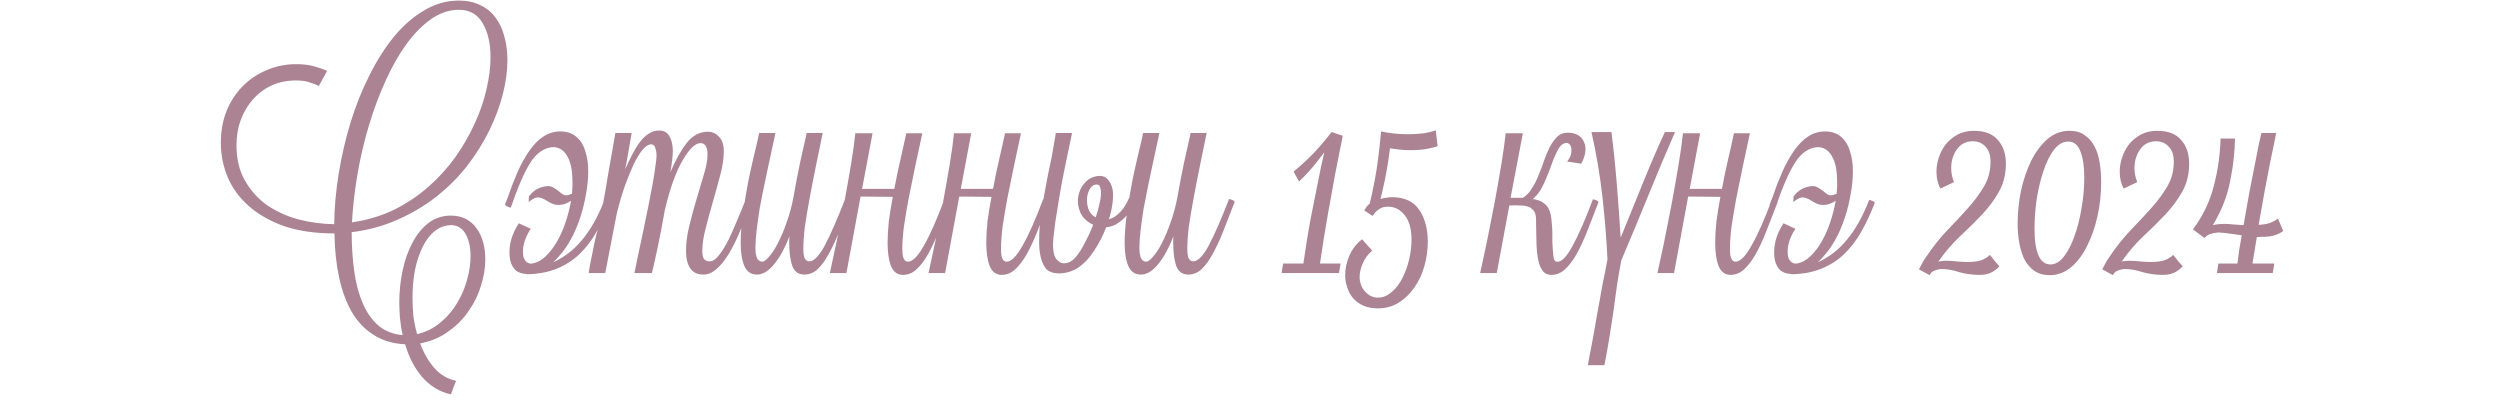 <?xml version="1.0" encoding="UTF-8"?> <svg xmlns="http://www.w3.org/2000/svg" width="293" height="47" viewBox="0 0 293 47" fill="none"><path d="M37.365 10.076C37.149 9.956 36.813 9.824 36.357 9.68C35.925 9.512 35.373 9.428 34.701 9.428C33.669 9.428 32.721 9.62 31.857 10.004C31.017 10.388 30.285 10.928 29.661 11.624C29.061 12.296 28.581 13.1 28.221 14.036C27.885 14.948 27.717 15.944 27.717 17.024C27.717 18.608 28.041 19.976 28.689 21.128C29.337 22.28 30.189 23.24 31.245 24.008C32.325 24.752 33.549 25.316 34.917 25.7C36.309 26.06 37.725 26.252 39.165 26.276C39.189 24.332 39.369 22.34 39.705 20.3C40.041 18.236 40.509 16.232 41.109 14.288C41.709 12.344 42.441 10.52 43.305 8.816C44.169 7.088 45.129 5.576 46.185 4.28C47.265 2.984 48.441 1.964 49.713 1.22C50.985 0.452 52.341 0.068 53.781 0.068C54.741 0.068 55.581 0.248 56.301 0.608C57.021 0.944 57.609 1.424 58.065 2.048C58.545 2.672 58.893 3.416 59.109 4.28C59.349 5.12 59.469 6.044 59.469 7.052C59.469 8.3 59.289 9.632 58.929 11.048C58.569 12.464 58.041 13.88 57.345 15.296C56.649 16.712 55.785 18.092 54.753 19.436C53.721 20.756 52.521 21.956 51.153 23.036C49.809 24.092 48.297 24.992 46.617 25.736C44.961 26.48 43.161 26.972 41.217 27.212C41.217 28.796 41.313 30.296 41.505 31.712C41.697 33.128 42.021 34.376 42.477 35.456C42.933 36.56 43.545 37.448 44.313 38.12C45.081 38.792 46.041 39.176 47.193 39.272C47.049 38.648 46.941 37.964 46.869 37.22C46.821 36.5 46.797 35.9 46.797 35.42C46.797 34.148 46.929 32.9 47.193 31.676C47.457 30.452 47.841 29.372 48.345 28.436C48.849 27.476 49.473 26.708 50.217 26.132C50.985 25.556 51.861 25.268 52.845 25.268C53.517 25.268 54.105 25.4 54.609 25.664C55.113 25.928 55.533 26.3 55.869 26.78C56.205 27.236 56.457 27.776 56.625 28.4C56.793 29.024 56.877 29.696 56.877 30.416C56.877 31.4 56.709 32.42 56.373 33.476C56.061 34.532 55.581 35.516 54.933 36.428C54.309 37.364 53.517 38.168 52.557 38.84C51.621 39.536 50.517 40.004 49.245 40.244C49.653 41.372 50.205 42.332 50.901 43.124C51.597 43.916 52.449 44.42 53.457 44.636C53.337 44.9 53.229 45.164 53.133 45.428C53.061 45.692 52.965 45.956 52.845 46.22C52.173 46.076 51.549 45.824 50.973 45.464C50.421 45.128 49.917 44.696 49.461 44.168C49.029 43.664 48.645 43.088 48.309 42.44C47.973 41.792 47.697 41.096 47.481 40.352C46.041 40.28 44.805 39.908 43.773 39.236C42.741 38.588 41.889 37.688 41.217 36.536C40.569 35.408 40.077 34.064 39.741 32.504C39.405 30.944 39.225 29.228 39.201 27.356C36.921 27.356 34.941 27.068 33.261 26.492C31.605 25.892 30.225 25.1 29.121 24.116C28.017 23.132 27.201 22.004 26.673 20.732C26.145 19.46 25.881 18.128 25.881 16.736C25.881 15.416 26.097 14.192 26.529 13.064C26.985 11.936 27.609 10.964 28.401 10.148C29.193 9.332 30.129 8.696 31.209 8.24C32.289 7.76 33.465 7.52 34.737 7.52C35.601 7.52 36.333 7.616 36.933 7.808C37.533 7.976 38.001 8.144 38.337 8.312L37.365 10.076ZM53.781 1.148C52.653 1.148 51.573 1.508 50.541 2.228C49.509 2.948 48.537 3.932 47.625 5.18C46.737 6.404 45.921 7.844 45.177 9.5C44.433 11.132 43.785 12.872 43.233 14.72C42.681 16.544 42.237 18.44 41.901 20.408C41.565 22.352 41.349 24.236 41.253 26.06C43.053 25.796 44.697 25.304 46.185 24.584C47.673 23.84 49.017 22.94 50.217 21.884C51.417 20.828 52.473 19.664 53.385 18.392C54.297 17.096 55.053 15.776 55.653 14.432C56.277 13.088 56.733 11.756 57.021 10.436C57.333 9.116 57.489 7.88 57.489 6.728C57.489 5.072 57.177 3.728 56.553 2.696C55.953 1.664 55.029 1.148 53.781 1.148ZM52.953 26.384C52.209 26.384 51.549 26.612 50.973 27.068C50.397 27.524 49.917 28.148 49.533 28.94C49.149 29.708 48.849 30.608 48.633 31.64C48.441 32.672 48.345 33.764 48.345 34.916C48.345 35.636 48.381 36.356 48.453 37.076C48.549 37.796 48.693 38.492 48.885 39.164C49.917 38.924 50.829 38.468 51.621 37.796C52.413 37.148 53.061 36.392 53.565 35.528C54.093 34.664 54.489 33.74 54.753 32.756C55.017 31.796 55.149 30.884 55.149 30.02C55.149 29.012 54.969 28.172 54.609 27.5C54.249 26.804 53.697 26.432 52.953 26.384ZM64.872 17.24C63.816 17.288 62.916 17.888 62.172 19.04C61.452 20.168 60.684 21.932 59.868 24.332C59.772 24.332 59.628 24.284 59.436 24.188C59.268 24.092 59.184 24.02 59.184 23.972L59.508 23.144C59.868 22.088 60.252 21.092 60.66 20.156C61.092 19.196 61.56 18.356 62.064 17.636C62.568 16.916 63.12 16.364 63.72 15.98C64.344 15.572 65.052 15.38 65.844 15.404C66.612 15.452 67.212 15.692 67.644 16.124C68.1 16.532 68.424 17.084 68.616 17.78C68.832 18.452 68.94 19.22 68.94 20.084C68.94 20.924 68.856 21.788 68.688 22.676C68.544 23.564 68.34 24.428 68.076 25.268C67.812 26.084 67.524 26.816 67.212 27.464C66.852 28.184 66.468 28.82 66.06 29.372C65.652 29.9 65.244 30.356 64.836 30.74C66.156 30.14 67.296 29.252 68.256 28.076C69.24 26.9 70.104 25.352 70.848 23.432C70.92 23.432 71.04 23.468 71.208 23.54C71.4 23.612 71.496 23.696 71.496 23.792C71.016 25.04 70.488 26.168 69.912 27.176C69.336 28.184 68.664 29.06 67.896 29.804C67.128 30.524 66.24 31.088 65.232 31.496C64.224 31.904 63.048 32.12 61.704 32.144L61.74 32.108C61.068 32.084 60.576 31.88 60.264 31.496C59.952 31.112 59.772 30.608 59.724 29.984C59.676 29.408 59.736 28.784 59.904 28.112C60.096 27.44 60.396 26.792 60.804 26.168L62.208 26.816C61.92 27.224 61.68 27.704 61.488 28.256C61.32 28.808 61.26 29.312 61.308 29.768C61.308 30.104 61.416 30.392 61.632 30.632C61.872 30.848 62.124 30.932 62.388 30.884C62.94 30.788 63.456 30.512 63.936 30.056C64.44 29.576 64.884 29 65.268 28.328C65.676 27.632 66.012 26.876 66.276 26.06C66.564 25.22 66.78 24.38 66.924 23.54C66.564 23.756 66.24 23.9 65.952 23.972C65.664 24.02 65.4 24.032 65.16 24.008C64.944 23.96 64.74 23.888 64.548 23.792C64.356 23.696 64.188 23.6 64.044 23.504C63.756 23.312 63.456 23.192 63.144 23.144C62.832 23.096 62.436 23.276 61.956 23.684L61.992 23C62.4 22.472 62.88 22.124 63.432 21.956C64.008 21.764 64.464 21.764 64.8 21.956C65.064 22.1 65.28 22.244 65.448 22.388C65.616 22.532 65.772 22.652 65.916 22.748C66.06 22.844 66.204 22.892 66.348 22.892C66.516 22.892 66.744 22.832 67.032 22.712C67.104 21.992 67.116 21.308 67.068 20.66C67.044 20.012 66.948 19.448 66.78 18.968C66.612 18.464 66.372 18.056 66.06 17.744C65.748 17.432 65.352 17.264 64.872 17.24ZM68.99 32C69.086 31.352 69.194 30.764 69.314 30.236C69.41 29.708 69.53 29.108 69.674 28.436C69.818 27.764 69.998 27.068 70.214 26.348C70.382 25.388 70.562 24.416 70.754 23.432C70.946 22.424 71.114 21.452 71.258 20.516C71.426 19.58 71.582 18.692 71.726 17.852C71.87 17.012 72.002 16.256 72.122 15.584H74.03C73.982 15.92 73.886 16.472 73.742 17.24C73.622 18.008 73.466 18.872 73.274 19.832C73.562 19.184 73.85 18.584 74.138 18.032C74.426 17.48 74.726 17 75.038 16.592C75.35 16.184 75.686 15.872 76.046 15.656C76.406 15.416 76.814 15.296 77.27 15.296C77.822 15.296 78.218 15.524 78.458 15.98C78.722 16.436 78.854 17 78.854 17.672C78.854 18.248 78.758 19.088 78.566 20.192C79.142 18.824 79.766 17.696 80.438 16.808C81.134 15.896 81.986 15.44 82.994 15.44C83.474 15.44 83.894 15.632 84.254 16.016C84.638 16.376 84.83 16.952 84.83 17.744C84.83 18.512 84.698 19.412 84.434 20.444C84.17 21.452 83.882 22.496 83.57 23.576C83.258 24.656 82.97 25.712 82.706 26.744C82.442 27.752 82.31 28.628 82.31 29.372C82.31 29.852 82.382 30.188 82.526 30.38C82.694 30.548 82.91 30.632 83.174 30.632C83.486 30.632 83.798 30.452 84.11 30.092C84.446 29.708 84.794 29.192 85.154 28.544C85.514 27.872 85.874 27.092 86.234 26.204C86.618 25.316 87.014 24.356 87.422 23.324C87.542 23.324 87.674 23.384 87.818 23.504C87.986 23.6 88.07 23.672 88.07 23.72L87.674 24.764C87.314 25.7 86.942 26.612 86.558 27.5C86.174 28.388 85.766 29.18 85.334 29.876C84.902 30.572 84.434 31.136 83.93 31.568C83.45 31.976 82.946 32.18 82.418 32.18C81.746 32.18 81.242 31.94 80.906 31.46C80.57 30.98 80.402 30.296 80.402 29.408C80.402 28.472 80.534 27.476 80.798 26.42C81.062 25.34 81.35 24.284 81.662 23.252C81.974 22.196 82.262 21.224 82.526 20.336C82.79 19.448 82.922 18.716 82.922 18.14C82.922 17.228 82.646 16.772 82.094 16.772C81.494 16.772 80.798 17.444 80.006 18.788C79.214 20.132 78.518 22.076 77.918 24.62C77.654 26.132 77.378 27.572 77.09 28.94C76.802 30.284 76.574 31.304 76.406 32H74.354C74.498 31.352 74.654 30.596 74.822 29.732C75.014 28.844 75.206 27.944 75.398 27.032C75.59 26.096 75.782 25.16 75.974 24.224C76.166 23.288 76.334 22.424 76.478 21.632C76.622 20.816 76.73 20.12 76.802 19.544C76.898 18.944 76.946 18.512 76.946 18.248C76.946 17.912 76.898 17.612 76.802 17.348C76.73 17.06 76.562 16.916 76.298 16.916C76.01 16.916 75.686 17.12 75.326 17.528C74.99 17.936 74.642 18.5 74.282 19.22C73.946 19.94 73.598 20.792 73.238 21.776C72.902 22.736 72.59 23.792 72.302 24.944L70.934 32H68.99ZM90.876 15.584C90.828 15.872 90.732 16.328 90.588 16.952C90.444 17.576 90.288 18.296 90.12 19.112C89.952 19.904 89.772 20.756 89.58 21.668C89.388 22.58 89.208 23.492 89.04 24.404C88.896 25.292 88.776 26.144 88.68 26.96C88.584 27.776 88.536 28.472 88.536 29.048C88.536 29.624 88.608 30.044 88.752 30.308C88.896 30.548 89.088 30.668 89.328 30.668C89.544 30.668 89.82 30.464 90.156 30.056C90.516 29.648 90.864 29.108 91.2 28.436C91.56 27.74 91.896 26.936 92.208 26.024C92.544 25.088 92.808 24.104 93 23.072C93.24 21.704 93.492 20.384 93.756 19.112C94.044 17.84 94.308 16.664 94.548 15.584H96.42C96.132 16.952 95.856 18.296 95.592 19.616C95.328 20.912 95.088 22.148 94.872 23.324C94.656 24.5 94.476 25.58 94.332 26.564C94.212 27.548 94.152 28.412 94.152 29.156C94.152 29.708 94.212 30.092 94.332 30.308C94.476 30.524 94.644 30.632 94.836 30.632C95.388 30.632 96 30.008 96.672 28.76C97.344 27.488 98.136 25.676 99.048 23.324C99.12 23.324 99.24 23.36 99.408 23.432C99.6 23.504 99.696 23.588 99.696 23.684C99.216 24.932 98.772 26.072 98.364 27.104C97.956 28.136 97.536 29.036 97.104 29.804C96.696 30.548 96.264 31.136 95.808 31.568C95.352 31.976 94.836 32.18 94.26 32.18C93.588 32.18 93.12 31.844 92.856 31.172C92.616 30.476 92.496 29.552 92.496 28.4C92.496 28.28 92.496 28.16 92.496 28.04C92.52 27.92 92.532 27.8 92.532 27.68C92.028 29 91.44 30.08 90.768 30.92C90.096 31.76 89.412 32.18 88.716 32.18C88.02 32.18 87.528 31.844 87.24 31.172C86.952 30.5 86.808 29.6 86.808 28.472C86.808 27.392 86.904 26.192 87.096 24.872C87.288 23.528 87.504 22.244 87.744 21.02C88.008 19.772 88.26 18.656 88.5 17.672C88.74 16.688 88.896 15.992 88.968 15.584H90.876ZM108.093 15.62C107.805 16.988 107.517 18.332 107.229 19.652C106.965 20.948 106.713 22.184 106.473 23.36C106.257 24.536 106.077 25.616 105.933 26.6C105.813 27.584 105.753 28.448 105.753 29.192C105.753 29.744 105.813 30.128 105.933 30.344C106.053 30.56 106.209 30.668 106.401 30.668C106.953 30.668 107.577 30.044 108.273 28.796C108.993 27.548 109.797 25.736 110.685 23.36C110.781 23.36 110.913 23.396 111.081 23.468C111.249 23.54 111.333 23.624 111.333 23.72C110.853 24.968 110.409 26.108 110.001 27.14C109.593 28.172 109.173 29.072 108.741 29.84C108.309 30.584 107.853 31.172 107.373 31.604C106.917 32.012 106.401 32.216 105.825 32.216C105.177 32.216 104.709 31.868 104.421 31.172C104.157 30.476 104.025 29.576 104.025 28.472C104.025 27.704 104.073 26.864 104.169 25.952C104.289 25.04 104.445 24.08 104.637 23.072L100.857 23.036L99.201 32H97.257C97.473 31.016 97.737 29.792 98.049 28.328C98.337 26.84 98.637 25.316 98.949 23.756C99.237 22.196 99.501 20.696 99.741 19.256C99.981 17.792 100.149 16.58 100.245 15.62H102.261L101.037 22.136H104.817C105.033 20.96 105.273 19.808 105.537 18.68C105.801 17.552 106.029 16.532 106.221 15.62H108.093ZM119.659 15.62C119.371 16.988 119.083 18.332 118.795 19.652C118.531 20.948 118.279 22.184 118.039 23.36C117.823 24.536 117.643 25.616 117.499 26.6C117.379 27.584 117.319 28.448 117.319 29.192C117.319 29.744 117.379 30.128 117.499 30.344C117.619 30.56 117.775 30.668 117.967 30.668C118.519 30.668 119.143 30.044 119.839 28.796C120.559 27.548 121.363 25.736 122.251 23.36C122.347 23.36 122.479 23.396 122.647 23.468C122.815 23.54 122.899 23.624 122.899 23.72C122.419 24.968 121.975 26.108 121.567 27.14C121.159 28.172 120.739 29.072 120.307 29.84C119.875 30.584 119.419 31.172 118.939 31.604C118.483 32.012 117.967 32.216 117.391 32.216C116.743 32.216 116.275 31.868 115.987 31.172C115.723 30.476 115.591 29.576 115.591 28.472C115.591 27.704 115.639 26.864 115.735 25.952C115.855 25.04 116.011 24.08 116.203 23.072L112.423 23.036L110.767 32H108.823C109.039 31.016 109.303 29.792 109.615 28.328C109.903 26.84 110.203 25.316 110.515 23.756C110.803 22.196 111.067 20.696 111.307 19.256C111.547 17.792 111.715 16.58 111.811 15.62H113.827L112.603 22.136H116.383C116.599 20.96 116.839 19.808 117.103 18.68C117.367 17.552 117.595 16.532 117.787 15.62H119.659ZM132.665 22.388C132.761 22.388 132.881 22.424 133.025 22.496C133.193 22.544 133.301 22.616 133.349 22.712C133.205 23.288 133.001 23.804 132.737 24.26C132.473 24.716 132.173 25.124 131.837 25.484C131.501 25.82 131.141 26.096 130.757 26.312C130.373 26.504 130.001 26.612 129.641 26.636C129.281 27.596 128.813 28.508 128.237 29.372C127.685 30.236 127.049 30.908 126.329 31.388C126.089 31.556 125.789 31.7 125.429 31.82C125.069 31.94 124.709 32.012 124.349 32.036C123.989 32.06 123.641 32.024 123.305 31.928C122.969 31.832 122.705 31.652 122.513 31.388C122.249 31.028 122.057 30.56 121.937 29.984C121.817 29.408 121.769 28.748 121.793 28.004C121.793 27.236 121.853 26.408 121.973 25.52C122.069 24.632 122.213 23.696 122.405 22.712C122.549 21.92 122.693 21.152 122.837 20.408C123.005 19.664 123.149 18.98 123.269 18.356C123.389 17.708 123.485 17.144 123.557 16.664C123.653 16.184 123.713 15.824 123.737 15.584H125.645C125.357 16.928 125.081 18.248 124.817 19.544C124.553 20.816 124.325 22.04 124.133 23.216C124.061 23.72 123.977 24.248 123.881 24.8C123.785 25.328 123.701 25.868 123.629 26.42C123.557 26.948 123.497 27.464 123.449 27.968C123.401 28.448 123.401 28.88 123.449 29.264C123.473 29.672 123.569 30.008 123.737 30.272C123.929 30.536 124.145 30.716 124.385 30.812C124.649 30.884 124.925 30.872 125.213 30.776C125.525 30.656 125.825 30.428 126.113 30.092C126.473 29.66 126.821 29.108 127.157 28.436C127.517 27.764 127.841 27.068 128.129 26.348C127.385 25.988 126.881 25.508 126.617 24.908C126.353 24.284 126.269 23.672 126.365 23.072C126.461 22.448 126.713 21.908 127.121 21.452C127.529 20.972 128.057 20.696 128.705 20.624C129.161 20.576 129.533 20.708 129.821 21.02C130.109 21.332 130.301 21.728 130.397 22.208C130.469 22.616 130.469 23.132 130.397 23.756C130.325 24.356 130.181 25.004 129.965 25.7C130.445 25.58 130.913 25.268 131.369 24.764C131.849 24.236 132.281 23.444 132.665 22.388ZM128.633 21.632C128.321 21.584 128.045 21.716 127.805 22.028C127.589 22.34 127.457 22.712 127.409 23.144C127.361 23.576 127.409 24.02 127.553 24.476C127.697 24.908 127.985 25.244 128.417 25.484C128.585 25.004 128.717 24.536 128.813 24.08C128.933 23.624 129.005 23.228 129.029 22.892C129.053 22.532 129.029 22.244 128.957 22.028C128.909 21.788 128.801 21.656 128.633 21.632ZM135.876 15.584C135.828 15.872 135.732 16.328 135.588 16.952C135.444 17.576 135.288 18.296 135.12 19.112C134.952 19.904 134.772 20.756 134.58 21.668C134.388 22.58 134.208 23.492 134.04 24.404C133.896 25.292 133.776 26.144 133.68 26.96C133.584 27.776 133.536 28.472 133.536 29.048C133.536 29.624 133.608 30.044 133.752 30.308C133.896 30.548 134.088 30.668 134.328 30.668C134.544 30.668 134.82 30.464 135.156 30.056C135.516 29.648 135.864 29.108 136.2 28.436C136.56 27.74 136.896 26.936 137.208 26.024C137.544 25.088 137.808 24.104 138 23.072C138.24 21.704 138.492 20.384 138.756 19.112C139.044 17.84 139.308 16.664 139.548 15.584H141.42C141.132 16.952 140.856 18.296 140.592 19.616C140.328 20.912 140.088 22.148 139.872 23.324C139.656 24.5 139.476 25.58 139.332 26.564C139.212 27.548 139.152 28.412 139.152 29.156C139.152 29.708 139.212 30.092 139.332 30.308C139.476 30.524 139.644 30.632 139.836 30.632C140.388 30.632 141 30.008 141.672 28.76C142.344 27.488 143.136 25.676 144.048 23.324C144.12 23.324 144.24 23.36 144.408 23.432C144.6 23.504 144.696 23.588 144.696 23.684C144.216 24.932 143.772 26.072 143.364 27.104C142.956 28.136 142.536 29.036 142.104 29.804C141.696 30.548 141.264 31.136 140.808 31.568C140.352 31.976 139.836 32.18 139.26 32.18C138.588 32.18 138.12 31.844 137.856 31.172C137.616 30.476 137.496 29.552 137.496 28.4C137.496 28.28 137.496 28.16 137.496 28.04C137.52 27.92 137.532 27.8 137.532 27.68C137.028 29 136.44 30.08 135.768 30.92C135.096 31.76 134.412 32.18 133.716 32.18C133.02 32.18 132.528 31.844 132.24 31.172C131.952 30.5 131.808 29.6 131.808 28.472C131.808 27.392 131.904 26.192 132.096 24.872C132.288 23.528 132.504 22.244 132.744 21.02C133.008 19.772 133.26 18.656 133.5 17.672C133.74 16.688 133.896 15.992 133.968 15.584H135.876ZM150.201 32L150.381 30.884H152.757C153.021 29.012 153.297 27.296 153.585 25.736C153.897 24.152 154.173 22.772 154.413 21.596C154.677 20.228 154.941 18.98 155.205 17.852C154.941 18.188 154.665 18.548 154.377 18.932C154.113 19.268 153.801 19.64 153.441 20.048C153.081 20.456 152.685 20.864 152.253 21.272L151.605 20.12C152.157 19.664 152.709 19.172 153.261 18.644C153.813 18.116 154.293 17.612 154.701 17.132C155.181 16.58 155.637 16.028 156.069 15.476L157.365 15.908C157.341 16.1 157.245 16.592 157.077 17.384C156.933 18.152 156.729 19.184 156.465 20.48C156.225 21.776 155.949 23.3 155.637 25.052C155.325 26.804 155.013 28.748 154.701 30.884H157.113L156.933 32H150.201ZM159.885 24.656C159.933 24.584 160.005 24.476 160.101 24.332C160.197 24.164 160.341 24.008 160.533 23.864C160.677 23.336 160.881 22.376 161.145 20.984C161.409 19.592 161.649 17.732 161.865 15.404C162.873 15.62 163.881 15.728 164.889 15.728C165.753 15.728 166.485 15.68 167.085 15.584C167.685 15.464 168.081 15.356 168.273 15.26L168.489 17.132C168.321 17.204 167.949 17.3 167.373 17.42C166.821 17.54 166.125 17.6 165.285 17.6C164.829 17.6 164.397 17.576 163.989 17.528C163.581 17.48 163.221 17.432 162.909 17.384C162.837 17.936 162.765 18.452 162.693 18.932C162.621 19.412 162.537 19.892 162.441 20.372C162.369 20.828 162.273 21.296 162.153 21.776C162.057 22.256 161.937 22.772 161.793 23.324C161.985 23.252 162.201 23.204 162.441 23.18C162.681 23.132 162.909 23.108 163.125 23.108C164.589 23.108 165.657 23.6 166.329 24.584C167.001 25.568 167.337 26.816 167.337 28.328C167.337 29.288 167.205 30.236 166.941 31.172C166.677 32.108 166.293 32.936 165.789 33.656C165.285 34.4 164.673 35 163.953 35.456C163.233 35.912 162.405 36.14 161.469 36.14C160.821 36.14 160.257 36.032 159.777 35.816C159.297 35.6 158.901 35.312 158.589 34.952C158.277 34.592 158.049 34.172 157.905 33.692C157.737 33.236 157.653 32.756 157.653 32.252C157.653 31.484 157.821 30.716 158.157 29.948C158.493 29.18 158.985 28.544 159.633 28.04L160.821 29.372C160.317 29.804 159.945 30.308 159.705 30.884C159.465 31.436 159.345 31.976 159.345 32.504C159.345 32.768 159.393 33.044 159.489 33.332C159.585 33.62 159.729 33.872 159.921 34.088C160.113 34.328 160.341 34.52 160.605 34.664C160.869 34.808 161.169 34.88 161.505 34.88C162.081 34.88 162.609 34.664 163.089 34.232C163.593 33.824 164.013 33.284 164.349 32.612C164.685 31.964 164.949 31.244 165.141 30.452C165.333 29.636 165.429 28.844 165.429 28.076C165.429 26.828 165.165 25.88 164.637 25.232C164.109 24.56 163.461 24.224 162.693 24.224C162.357 24.224 162.093 24.272 161.901 24.368C161.733 24.44 161.577 24.536 161.433 24.656C161.313 24.752 161.205 24.86 161.109 24.98C161.037 25.1 160.953 25.208 160.857 25.304L159.885 24.656ZM179.847 24.836C179.751 24.668 179.631 24.536 179.487 24.44C179.367 24.32 179.199 24.236 178.983 24.188C178.767 24.116 178.491 24.08 178.155 24.08C177.819 24.056 177.399 24.056 176.895 24.08L175.419 32H173.475C173.691 31.016 173.955 29.792 174.267 28.328C174.555 26.84 174.855 25.316 175.167 23.756C175.455 22.196 175.719 20.696 175.959 19.256C176.199 17.792 176.367 16.58 176.463 15.62H178.479L177.039 23.18H178.479C178.887 22.94 179.235 22.58 179.523 22.1C179.835 21.62 180.099 21.104 180.315 20.552C180.555 19.976 180.771 19.4 180.963 18.824C181.179 18.224 181.407 17.684 181.647 17.204C181.911 16.724 182.199 16.328 182.511 16.016C182.847 15.704 183.243 15.548 183.699 15.548C184.227 15.548 184.659 15.656 184.995 15.872C185.331 16.088 185.559 16.376 185.679 16.736C185.823 17.072 185.859 17.456 185.787 17.888C185.715 18.32 185.559 18.752 185.319 19.184L183.663 18.932C183.999 18.524 184.167 18.128 184.167 17.744C184.191 17.36 184.119 17.084 183.951 16.916C183.783 16.724 183.543 16.7 183.231 16.844C182.943 16.964 182.655 17.348 182.367 17.996C182.175 18.38 181.995 18.824 181.827 19.328C181.659 19.808 181.467 20.3 181.251 20.804C181.059 21.308 180.831 21.788 180.567 22.244C180.303 22.676 179.991 23.036 179.631 23.324C180.159 23.396 180.567 23.54 180.855 23.756C181.167 23.948 181.395 24.212 181.539 24.548C181.683 24.86 181.779 25.244 181.827 25.7C181.875 26.132 181.911 26.612 181.935 27.14C181.935 27.572 181.935 27.992 181.935 28.4C181.959 28.808 181.983 29.18 182.007 29.516C182.031 29.852 182.067 30.128 182.115 30.344C182.187 30.536 182.283 30.644 182.403 30.668C182.955 30.764 183.579 30.164 184.275 28.868C184.995 27.572 185.799 25.736 186.687 23.36C186.783 23.36 186.915 23.396 187.083 23.468C187.251 23.54 187.335 23.624 187.335 23.72C186.855 24.968 186.411 26.108 186.003 27.14C185.595 28.172 185.175 29.072 184.743 29.84C184.311 30.584 183.855 31.172 183.375 31.604C182.919 32.012 182.403 32.216 181.827 32.216C181.443 32.216 181.131 32.096 180.891 31.856C180.675 31.592 180.507 31.268 180.387 30.884C180.267 30.476 180.183 30.02 180.135 29.516C180.087 29.012 180.063 28.508 180.063 28.004C180.039 27.332 180.027 26.708 180.027 26.132C180.051 25.532 179.991 25.1 179.847 24.836ZM188.861 15.476C189.125 17.588 189.341 19.7 189.509 21.812C189.677 23.9 189.821 25.916 189.941 27.86C190.805 25.748 191.669 23.624 192.533 21.488C193.397 19.352 194.261 17.348 195.125 15.476H196.313C195.305 17.78 194.273 20.228 193.217 22.82C192.161 25.412 191.093 27.98 190.013 30.524C189.821 31.532 189.653 32.504 189.509 33.44C189.389 34.4 189.257 35.372 189.113 36.356C188.969 37.34 188.813 38.36 188.645 39.416C188.477 40.472 188.273 41.6 188.033 42.8H186.089C186.257 41.864 186.449 40.856 186.665 39.776C186.857 38.72 187.049 37.64 187.241 36.536C187.433 35.456 187.625 34.388 187.817 33.332C188.033 32.3 188.225 31.328 188.393 30.416C188.297 28.184 188.105 25.772 187.817 23.18C187.529 20.588 187.097 18.02 186.521 15.476H188.861ZM205.089 15.62C204.801 16.988 204.513 18.332 204.225 19.652C203.961 20.948 203.709 22.184 203.469 23.36C203.253 24.536 203.073 25.616 202.929 26.6C202.809 27.584 202.749 28.448 202.749 29.192C202.749 29.744 202.809 30.128 202.929 30.344C203.049 30.56 203.205 30.668 203.397 30.668C203.949 30.668 204.573 30.044 205.269 28.796C205.989 27.548 206.793 25.736 207.681 23.36C207.777 23.36 207.909 23.396 208.077 23.468C208.245 23.54 208.329 23.624 208.329 23.72C207.849 24.968 207.405 26.108 206.997 27.14C206.589 28.172 206.169 29.072 205.737 29.84C205.305 30.584 204.849 31.172 204.369 31.604C203.913 32.012 203.397 32.216 202.821 32.216C202.173 32.216 201.705 31.868 201.417 31.172C201.153 30.476 201.021 29.576 201.021 28.472C201.021 27.704 201.069 26.864 201.165 25.952C201.285 25.04 201.441 24.08 201.633 23.072L197.853 23.036L196.197 32H194.253C194.469 31.016 194.733 29.792 195.045 28.328C195.333 26.84 195.633 25.316 195.945 23.756C196.233 22.196 196.497 20.696 196.737 19.256C196.977 17.792 197.145 16.58 197.241 15.62H199.257L198.033 22.136H201.813C202.029 20.96 202.269 19.808 202.533 18.68C202.797 17.552 203.025 16.532 203.217 15.62H205.089ZM213.091 17.24C212.035 17.288 211.135 17.888 210.391 19.04C209.671 20.168 208.903 21.932 208.087 24.332C207.991 24.332 207.847 24.284 207.655 24.188C207.487 24.092 207.403 24.02 207.403 23.972L207.727 23.144C208.087 22.088 208.471 21.092 208.879 20.156C209.311 19.196 209.779 18.356 210.283 17.636C210.787 16.916 211.339 16.364 211.939 15.98C212.563 15.572 213.271 15.38 214.063 15.404C214.831 15.452 215.431 15.692 215.863 16.124C216.319 16.532 216.643 17.084 216.835 17.78C217.051 18.452 217.159 19.22 217.159 20.084C217.159 20.924 217.075 21.788 216.907 22.676C216.763 23.564 216.559 24.428 216.295 25.268C216.031 26.084 215.743 26.816 215.431 27.464C215.071 28.184 214.687 28.82 214.279 29.372C213.871 29.9 213.463 30.356 213.055 30.74C214.375 30.14 215.515 29.252 216.475 28.076C217.459 26.9 218.323 25.352 219.067 23.432C219.139 23.432 219.259 23.468 219.427 23.54C219.619 23.612 219.715 23.696 219.715 23.792C219.235 25.04 218.707 26.168 218.131 27.176C217.555 28.184 216.883 29.06 216.115 29.804C215.347 30.524 214.459 31.088 213.451 31.496C212.443 31.904 211.267 32.12 209.923 32.144L209.959 32.108C209.287 32.084 208.795 31.88 208.483 31.496C208.171 31.112 207.991 30.608 207.943 29.984C207.895 29.408 207.955 28.784 208.123 28.112C208.315 27.44 208.615 26.792 209.023 26.168L210.427 26.816C210.139 27.224 209.899 27.704 209.707 28.256C209.539 28.808 209.479 29.312 209.527 29.768C209.527 30.104 209.635 30.392 209.851 30.632C210.091 30.848 210.343 30.932 210.607 30.884C211.159 30.788 211.675 30.512 212.155 30.056C212.659 29.576 213.103 29 213.487 28.328C213.895 27.632 214.231 26.876 214.495 26.06C214.783 25.22 214.999 24.38 215.143 23.54C214.783 23.756 214.459 23.9 214.171 23.972C213.883 24.02 213.619 24.032 213.379 24.008C213.163 23.96 212.959 23.888 212.767 23.792C212.575 23.696 212.407 23.6 212.263 23.504C211.975 23.312 211.675 23.192 211.363 23.144C211.051 23.096 210.655 23.276 210.175 23.684L210.211 23C210.619 22.472 211.099 22.124 211.651 21.956C212.227 21.764 212.683 21.764 213.019 21.956C213.283 22.1 213.499 22.244 213.667 22.388C213.835 22.532 213.991 22.652 214.135 22.748C214.279 22.844 214.423 22.892 214.567 22.892C214.735 22.892 214.963 22.832 215.251 22.712C215.323 21.992 215.335 21.308 215.287 20.66C215.263 20.012 215.167 19.448 214.999 18.968C214.831 18.464 214.591 18.056 214.279 17.744C213.967 17.432 213.571 17.264 213.091 17.24ZM231.201 16.556C230.409 16.556 229.785 16.88 229.329 17.528C228.897 18.152 228.681 18.872 228.681 19.688C228.681 20.264 228.789 20.816 229.005 21.344L227.421 22.1C227.109 21.548 226.953 20.888 226.953 20.12C226.953 19.544 227.049 18.98 227.241 18.428C227.433 17.852 227.709 17.336 228.069 16.88C228.453 16.424 228.909 16.052 229.437 15.764C229.989 15.476 230.625 15.332 231.345 15.332C232.617 15.332 233.553 15.692 234.153 16.412C234.777 17.108 235.089 18.032 235.089 19.184C235.089 20.432 234.813 21.536 234.261 22.496C233.733 23.432 233.073 24.32 232.281 25.16C231.489 26 230.625 26.852 229.689 27.716C228.777 28.58 227.937 29.564 227.169 30.668C227.289 30.62 227.421 30.596 227.565 30.596C227.733 30.572 227.901 30.56 228.069 30.56C228.429 30.56 228.825 30.584 229.257 30.632C229.713 30.68 230.145 30.704 230.553 30.704C231.297 30.704 231.861 30.632 232.245 30.488C232.653 30.32 232.977 30.116 233.217 29.876C233.409 30.092 233.589 30.32 233.757 30.56C233.949 30.776 234.141 30.992 234.333 31.208C234.021 31.544 233.685 31.796 233.325 31.964C232.965 32.132 232.521 32.216 231.993 32.216C231.177 32.216 230.385 32.108 229.617 31.892C228.873 31.652 228.201 31.532 227.601 31.532C227.337 31.532 227.049 31.592 226.737 31.712C226.449 31.808 226.257 31.988 226.161 32.252L224.901 31.568C224.997 31.376 225.105 31.172 225.225 30.956C225.345 30.716 225.489 30.476 225.657 30.236C226.473 29.012 227.325 27.932 228.213 26.996C229.125 26.06 229.953 25.172 230.697 24.332C231.465 23.468 232.089 22.616 232.569 21.776C233.049 20.936 233.289 19.988 233.289 18.932C233.289 18.188 233.097 17.612 232.713 17.204C232.329 16.772 231.825 16.556 231.201 16.556ZM240.317 30.992C240.893 30.992 241.421 30.68 241.901 30.056C242.381 29.432 242.789 28.64 243.125 27.68C243.485 26.696 243.761 25.604 243.953 24.404C244.169 23.204 244.277 22.028 244.277 20.876C244.277 19.508 244.121 18.452 243.809 17.708C243.521 16.964 243.053 16.592 242.405 16.592C241.781 16.592 241.217 16.916 240.713 17.564C240.233 18.212 239.825 19.04 239.489 20.048C239.153 21.056 238.889 22.16 238.697 23.36C238.529 24.56 238.445 25.7 238.445 26.78C238.445 29.588 239.069 30.992 240.317 30.992ZM240.209 32.252C239.537 32.252 238.961 32.096 238.481 31.784C238.025 31.472 237.641 31.052 237.329 30.524C237.041 29.972 236.825 29.324 236.681 28.58C236.537 27.836 236.465 27.044 236.465 26.204C236.465 24.932 236.597 23.648 236.861 22.352C237.149 21.056 237.545 19.892 238.049 18.86C238.577 17.804 239.213 16.952 239.957 16.304C240.725 15.656 241.589 15.332 242.549 15.332C243.269 15.332 243.857 15.5 244.313 15.836C244.793 16.148 245.177 16.58 245.465 17.132C245.753 17.66 245.957 18.296 246.077 19.04C246.197 19.784 246.257 20.564 246.257 21.38C246.257 22.724 246.113 24.044 245.825 25.34C245.537 26.636 245.129 27.8 244.601 28.832C244.097 29.864 243.473 30.692 242.729 31.316C241.985 31.94 241.145 32.252 240.209 32.252ZM252.681 16.556C251.889 16.556 251.265 16.88 250.809 17.528C250.377 18.152 250.161 18.872 250.161 19.688C250.161 20.264 250.269 20.816 250.485 21.344L248.901 22.1C248.589 21.548 248.433 20.888 248.433 20.12C248.433 19.544 248.529 18.98 248.721 18.428C248.913 17.852 249.189 17.336 249.549 16.88C249.933 16.424 250.389 16.052 250.917 15.764C251.469 15.476 252.105 15.332 252.825 15.332C254.097 15.332 255.033 15.692 255.633 16.412C256.257 17.108 256.569 18.032 256.569 19.184C256.569 20.432 256.293 21.536 255.741 22.496C255.213 23.432 254.553 24.32 253.761 25.16C252.969 26 252.105 26.852 251.169 27.716C250.257 28.58 249.417 29.564 248.649 30.668C248.769 30.62 248.901 30.596 249.045 30.596C249.213 30.572 249.381 30.56 249.549 30.56C249.909 30.56 250.305 30.584 250.737 30.632C251.193 30.68 251.625 30.704 252.033 30.704C252.777 30.704 253.341 30.632 253.725 30.488C254.133 30.32 254.457 30.116 254.697 29.876C254.889 30.092 255.069 30.32 255.237 30.56C255.429 30.776 255.621 30.992 255.813 31.208C255.501 31.544 255.165 31.796 254.805 31.964C254.445 32.132 254.001 32.216 253.473 32.216C252.657 32.216 251.865 32.108 251.097 31.892C250.353 31.652 249.681 31.532 249.081 31.532C248.817 31.532 248.529 31.592 248.217 31.712C247.929 31.808 247.737 31.988 247.641 32.252L246.381 31.568C246.477 31.376 246.585 31.172 246.705 30.956C246.825 30.716 246.969 30.476 247.137 30.236C247.953 29.012 248.805 27.932 249.693 26.996C250.605 26.06 251.433 25.172 252.177 24.332C252.945 23.468 253.569 22.616 254.049 21.776C254.529 20.936 254.769 19.988 254.769 18.932C254.769 18.188 254.577 17.612 254.193 17.204C253.809 16.772 253.305 16.556 252.681 16.556ZM266.765 15.584C266.717 15.896 266.489 17.012 266.081 18.932C265.697 20.828 265.241 23.3 264.713 26.348C265.241 26.324 265.685 26.252 266.045 26.132C266.405 25.988 266.717 25.82 266.981 25.628L267.593 27.068C267.017 27.5 266.297 27.728 265.433 27.752H265.037C264.941 27.752 264.845 27.764 264.749 27.788C264.677 27.788 264.593 27.788 264.497 27.788L263.993 30.884H266.549L266.369 32H259.817L259.997 30.884H262.229C262.301 30.332 262.373 29.78 262.445 29.228C262.541 28.676 262.637 28.124 262.733 27.572L260.609 27.284C260.537 27.284 260.465 27.284 260.393 27.284C260.321 27.26 260.249 27.248 260.177 27.248C259.841 27.248 259.505 27.296 259.169 27.392C258.833 27.464 258.569 27.632 258.377 27.896L257.009 26.888C258.161 25.352 258.977 23.66 259.457 21.812C259.937 19.964 260.201 18.104 260.249 16.232H261.941C261.917 17.864 261.725 19.544 261.365 21.272C261.029 23 260.357 24.704 259.349 26.384C259.541 26.336 259.757 26.3 259.997 26.276C260.237 26.252 260.477 26.24 260.717 26.24C261.077 26.24 261.437 26.264 261.797 26.312C262.181 26.336 262.565 26.36 262.949 26.384C263.189 25.016 263.417 23.72 263.633 22.496C263.873 21.272 264.089 20.18 264.281 19.22C264.473 18.26 264.629 17.468 264.749 16.844C264.893 16.196 264.989 15.776 265.037 15.584H266.765Z" fill="#AC8392"></path></svg> 